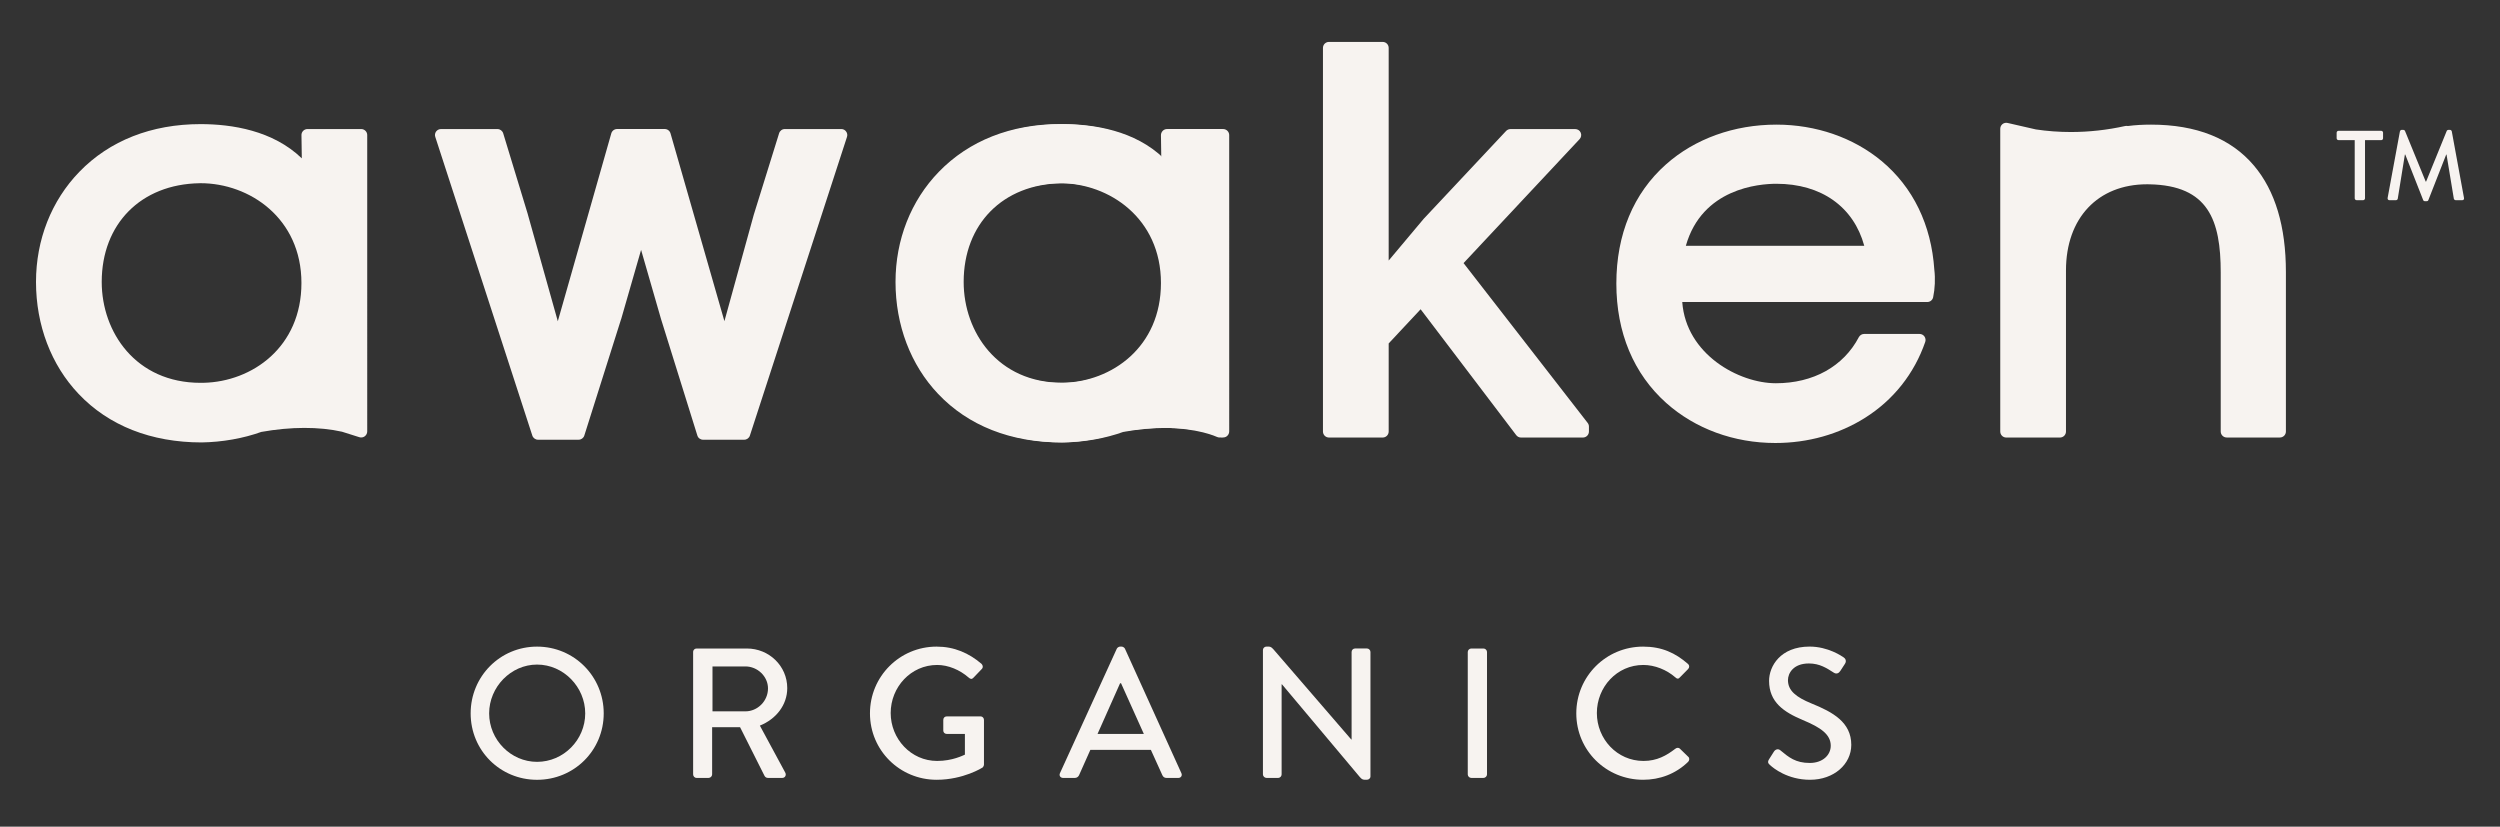 <?xml version="1.0" encoding="utf-8"?>
<!-- Generator: Adobe Illustrator 24.1.0, SVG Export Plug-In . SVG Version: 6.00 Build 0)  -->
<svg version="1.1" id="Layer_1" xmlns="http://www.w3.org/2000/svg" xmlns:xlink="http://www.w3.org/1999/xlink" x="0px" y="0px"
	 viewBox="0 0 832.68 275.34" style="enable-background:new 0 0 832.68 275.34;" xml:space="preserve">
<rect x="0" y="0" width="832.68" height="275.34" fill="#333333" stroke="none"/>
<style type="text/css">
	.st0{clip-path:url(#SVGID_2_);fill:#F7F3F0;}
</style>
<g>
	<defs>
		<rect id="SVGID_1_" x="11.98" y="13.96" width="808.73" height="245.76"/>
	</defs>
	<clipPath id="SVGID_2_">
		<use xlink:href="#SVGID_1_"  style="overflow:visible;"/>
	</clipPath>
	<path class="st0" d="M178.88,253.75c8.83,0,16.04-7.33,16.04-16.14c0-8.76-7.21-16.26-16.04-16.26c-8.75,0-15.96,7.5-15.96,16.26
		C162.93,246.41,170.13,253.75,178.88,253.75 M178.88,215.37c12.34,0,22.2,9.92,22.2,22.24c0,12.33-9.86,22.12-22.2,22.12
		c-12.33,0-22.12-9.79-22.12-22.12C156.76,225.29,166.56,215.37,178.88,215.37"/>
	<path class="st0" d="M248.29,236.93c4,0,7.51-3.39,7.51-7.64c0-4.01-3.51-7.32-7.51-7.32h-10.98v14.96H248.29z M230.85,217.16
		c0-0.62,0.48-1.16,1.16-1.16h16.76c7.4,0,13.44,5.84,13.44,13.18c0,5.67-3.75,10.34-9.12,12.5l8.45,15.64
		c0.44,0.81,0,1.79-1.04,1.79h-4.63c-0.67,0-1.04-0.3-1.29-0.81l-8.08-16.08h-9.31v15.71c0,0.62-0.55,1.17-1.17,1.17h-4
		c-0.68,0-1.16-0.56-1.16-1.17V217.16z"/>
	<path class="st0" d="M311.95,215.37c5.91,0,10.78,2.16,14.97,5.74c0.5,0.49,0.57,1.24,0.07,1.73c-0.92,0.98-1.85,1.91-2.77,2.89
		c-0.5,0.56-0.99,0.5-1.61-0.07c-2.89-2.52-6.72-4.18-10.47-4.18c-8.76,0-15.48,7.38-15.48,16.01c0,8.56,6.72,15.96,15.48,15.96
		c5.11,0,8.63-1.85,9.24-2.1v-6.9h-6.03c-0.69,0-1.17-0.5-1.17-1.11v-3.57c0-0.68,0.49-1.16,1.17-1.16h11.28
		c0.61,0,1.1,0.54,1.1,1.16v14.9c0,0.3-0.24,0.8-0.49,0.99c0,0-6.35,4.06-15.28,4.06c-12.27,0-22.2-9.79-22.2-22.12
		C289.75,225.28,299.68,215.37,311.95,215.37"/>
	<path class="st0" d="M380.98,244.45l-7.59-16.88h-0.32l-7.51,16.88H380.98z M353.05,257.51l18.93-41.46
		c0.17-0.37,0.73-0.68,1.05-0.68h0.6c0.33,0,0.87,0.3,1.05,0.68l18.8,41.46c0.38,0.8-0.11,1.6-1.03,1.6h-3.89
		c-0.74,0-1.16-0.37-1.42-0.93l-3.82-8.43h-20.15l-3.76,8.43c-0.19,0.44-0.68,0.93-1.41,0.93h-3.89
		C353.17,259.1,352.67,258.31,353.05,257.51"/>
	<path class="st0" d="M420.65,216.48c0-0.62,0.56-1.12,1.17-1.12h0.49c0.62,0,1.05,0,1.85,0.93l25.89,30h0.13v-29.14
		c0-0.62,0.49-1.16,1.16-1.16h3.96c0.61,0,1.16,0.54,1.16,1.16v41.46c0,0.61-0.56,1.1-1.16,1.1h-0.57c-0.62,0-1.04,0-1.78-0.86
		L427,227.94h-0.13v29.99c0,0.62-0.5,1.17-1.16,1.17h-3.89c-0.62,0-1.17-0.55-1.17-1.17V216.48z"/>
	<path class="st0" d="M488.87,217.16c0-0.62,0.56-1.16,1.17-1.16h4.07c0.62,0,1.17,0.54,1.17,1.16v40.78c0,0.62-0.55,1.16-1.17,1.16
		h-4.07c-0.62,0-1.17-0.54-1.17-1.16V217.16z"/>
	<path class="st0" d="M547.28,215.37c6.22,0,10.72,2.1,14.91,5.74c0.56,0.49,0.56,1.24,0.07,1.73l-2.72,2.76
		c-0.42,0.57-0.99,0.57-1.54,0c-2.89-2.52-6.84-4.12-10.66-4.12c-8.82,0-15.47,7.38-15.47,16.01c0,8.62,6.72,15.96,15.53,15.96
		c4.5,0,7.64-1.79,10.6-4.06c0.55-0.44,1.12-0.37,1.48-0.07l2.85,2.77c0.49,0.42,0.36,1.24-0.07,1.66
		c-4.19,4.07-9.5,5.97-14.98,5.97c-12.34,0-22.26-9.79-22.26-22.12C525.02,225.28,534.94,215.37,547.28,215.37"/>
	<path class="st0" d="M589.23,252.88l1.6-2.52c0.5-0.8,1.42-1.05,2.11-0.49c2.89,2.4,5.12,4.25,9.86,4.25c4.25,0,6.97-2.6,6.97-5.74
		c0-3.69-3.21-6.03-9.32-8.56c-6.28-2.65-11.22-5.92-11.22-13.05c0-4.8,3.71-11.41,13.5-11.41c6.17,0,10.78,3.21,11.4,3.64
		c0.5,0.32,0.99,1.17,0.37,2.1l-1.53,2.35c-0.49,0.79-1.3,1.16-2.16,0.61c-2.4-1.54-4.74-3.08-8.32-3.08
		c-5.19,0-6.97,3.27-6.97,5.55c0,3.51,2.71,5.67,7.83,7.77c7.15,2.89,13.26,6.28,13.26,13.79c0,6.41-5.74,11.63-13.75,11.63
		c-7.52,0-12.27-3.93-13.26-4.86C589.05,254.37,588.56,253.94,589.23,252.88"/>
	<path class="st0" d="M100.4,94.27c0,21.33-16.38,32.86-32.58,33.23c-0.33,0.01-0.68,0.01-1,0.01c-21.63,0-32.94-16.91-32.94-33.61
		c0-19.33,13.08-32.54,32.55-32.87l0.37-0.01C83.09,61.02,100.4,72.67,100.4,94.27 M120.3,42.98H102.4c-0.53,0-1.05,0.22-1.42,0.6
		c-0.38,0.38-0.59,0.9-0.57,1.43l0.11,7.73c-9.63-9.31-23.34-11.4-33.73-11.4c-16.34,0-30.3,5.5-40.37,15.9
		c-9.3,9.6-14.43,22.61-14.43,36.66c0,14.4,5.04,27.66,14.19,37.3c10.02,10.58,24.19,16.16,40.97,16.16h0.02
		c6.85-0.1,13.88-1.35,19.85-3.5c9.89-1.77,19.28-1.77,26.88-0.07l5.8,1.83c0.61,0.19,1.27,0.08,1.77-0.29
		c0.52-0.38,0.84-0.98,0.84-1.62V44.97C122.31,43.87,121.4,42.98,120.3,42.98"/>
	<path class="st0" d="M280.22,42.98h-18.81c-0.89,0-1.65,0.57-1.91,1.4l-8.4,27.02c-0.01,0.01-0.02,0.03-0.02,0.05l-9.8,35.52
		l-17.95-62.54c-0.25-0.86-1.03-1.46-1.92-1.46h-15.89c-0.88,0-1.67,0.6-1.92,1.46L185.79,107l-9.97-35.54v-0.04l-8.22-27.02
		c-0.27-0.84-1.03-1.41-1.91-1.41h-18.83c-0.63,0-1.23,0.3-1.61,0.82c-0.37,0.51-0.48,1.18-0.27,1.79l32.32,99.48
		c0.27,0.82,1.05,1.38,1.9,1.38h13.51c0.88,0,1.65-0.57,1.91-1.39l12.23-38.7c0.01-0.02,0.02-0.03,0.03-0.04l6.65-23.1l6.66,23.1
		c0.01,0.01,0.01,0.02,0.01,0.03l12.07,38.7c0.25,0.84,1.04,1.4,1.91,1.4h13.69c0.87,0,1.64-0.56,1.9-1.38l32.34-99.48
		c0.2-0.61,0.1-1.28-0.29-1.79C281.46,43.28,280.86,42.98,280.22,42.98"/>
	<path class="st0" d="M386.68,94.27c0,21.33-16.38,32.86-32.58,33.23c-0.33,0.01-0.66,0.01-1,0.01c-21.62,0-32.94-16.91-32.94-33.61
		c0-19.33,13.09-32.54,32.56-32.87l0.36-0.01C369.36,61.02,386.68,72.67,386.68,94.27 M406.58,42.98h-17.89
		c-0.54,0-1.05,0.22-1.42,0.6c-0.37,0.38-0.59,0.9-0.59,1.43l0.11,7.73c-9.62-9.31-23.34-11.4-33.73-11.4
		c-16.34,0-30.28,5.5-40.37,15.9c-9.3,9.6-14.42,22.61-14.42,36.66c0,14.4,5.04,27.66,14.19,37.3
		c10.02,10.58,24.18,16.16,40.97,16.16h0.03c6.99-0.1,14.17-1.4,20.21-3.64c4.7-0.79,9.27-1.21,13.61-1.21
		c11.72,0,17.96,2.98,18.01,3c0.3,0.15,0.62,0.21,0.94,0.21c0.05,0,0.11,0,0.14-0.01c0.45,0.04,0.89-0.05,1.27-0.29
		c0.58-0.37,0.94-1.01,0.94-1.69V44.97C408.58,43.87,407.69,42.98,406.58,42.98"/>
	<path class="st0" d="M387.49,94.27c0,21.33-16.38,32.86-32.58,33.23c-0.33,0.01-0.68,0.01-1,0.01c-21.62,0-32.94-16.91-32.94-33.61
		c0-19.33,13.09-32.54,32.55-32.87l0.37-0.01C370.18,61.02,387.49,72.67,387.49,94.27 M407.39,42.98h-17.89
		c-0.53,0-1.04,0.22-1.42,0.6c-0.37,0.38-0.57,0.9-0.57,1.43l0.11,7.73c-9.63-9.31-23.34-11.4-33.73-11.4
		c-16.33,0-30.3,5.5-40.37,15.9c-9.3,9.6-14.42,22.61-14.42,36.66c0,14.4,5.03,27.66,14.18,37.3
		c10.02,10.58,24.19,16.16,40.97,16.16h0.02c6.85-0.1,13.89-1.35,19.85-3.5c9.89-1.77,19.29-1.77,26.89-0.07l5.79,1.83
		c0.61,0.19,1.27,0.08,1.78-0.29c0.51-0.38,0.83-0.98,0.83-1.62V44.97C409.4,43.87,408.49,42.98,407.39,42.98"/>
	<path class="st0" d="M487.47,87.63l38.65-41.29c0.54-0.58,0.69-1.43,0.37-2.16c-0.3-0.72-1.03-1.19-1.83-1.19h-21.56
		c-0.54,0-1.08,0.23-1.46,0.63l-27.4,29.21l-0.07,0.08l-11.64,13.87V15.96c0-1.11-0.89-2-2-2h-17.89c-1.11,0-2,0.89-2,2v127.77
		c0,1.1,0.89,2,2,2h17.89c1.11,0,2-0.9,2-2v-29.34l10.64-11.38L505,144.92c0.37,0.5,0.97,0.81,1.59,0.81h20.64c1.11,0,2-0.9,2-2
		v-1.65c0-0.44-0.15-0.87-0.42-1.22L487.47,87.63z"/>
	<path class="st0" d="M591.67,61.21c14.96,0,25.72,7.67,29.26,20.65h-59.42C566.93,62.75,585.83,61.21,591.67,61.21 M626.68,53.61
		c-9.4-7.8-21.83-12.1-35-12.1c-14.11,0-27.17,4.7-36.78,13.24c-10.83,9.6-16.54,23.32-16.54,39.69c0,16.32,5.75,30.07,16.62,39.78
		c9.64,8.59,22.55,13.33,36.34,13.33c10.85,0,21.17-2.9,29.88-8.39c9.44-5.95,16.37-14.68,20.04-25.27
		c0.21-0.61,0.11-1.28-0.26-1.82c-0.37-0.52-0.98-0.84-1.62-0.84h-18.46c-0.74,0-1.41,0.41-1.77,1.06
		c-5.12,9.77-15.19,15.36-27.64,15.36c-12.3,0-29.92-9.6-31.18-27.05h81.6c0.94,0,1.75-0.65,1.96-1.56c0.61-2.89,0.76-6.24,0.4-9.19
		C643.28,74.89,637.19,62.36,626.68,53.61"/>
	<path class="st0" d="M716.46,41.51c-2.78,0-5.32,0.15-7.72,0.46c-0.28-0.05-0.6-0.07-0.89,0c-5.96,1.32-12.03,2-18.08,2
		c-3.96,0-7.89-0.29-11.67-0.86l-9.43-2.16c-0.59-0.14-1.22,0-1.7,0.38c-0.48,0.39-0.74,0.96-0.74,1.57v100.83c0,1.1,0.88,2,1.99,2
		h17.9c1.11,0,2-0.9,2-2V90.06c0-17.42,10.61-28.68,27.02-28.68c0.24,0,0.48,0,0.72,0.01c19.75,0.35,23.8,12,23.8,29.4v52.93
		c0,1.1,0.89,2,1.99,2h17.72c1.11,0,2-0.9,2-2V90.61c0-15.17-3.57-27.1-10.64-35.45C743.08,46.11,731.56,41.51,716.46,41.51"/>
	<path class="st0" d="M784.28,46.67h-5.38c-0.36,0-0.63-0.29-0.63-0.63V44.2c0-0.33,0.27-0.63,0.63-0.63h14.21
		c0.36,0,0.62,0.3,0.62,0.63v1.85c0,0.34-0.26,0.63-0.62,0.63h-5.39v19.37c0,0.34-0.29,0.63-0.62,0.63h-2.17
		c-0.34,0-0.64-0.29-0.64-0.63V46.67z"/>
	<path class="st0" d="M799.35,43.74c0.07-0.26,0.33-0.49,0.6-0.49h0.53c0.19,0,0.49,0.16,0.56,0.36l6.9,16.87h0.13l6.87-16.87
		c0.07-0.2,0.34-0.36,0.55-0.36h0.53c0.27,0,0.53,0.23,0.6,0.49l4.07,22.18c0.1,0.45-0.14,0.76-0.6,0.76h-2.14
		c-0.3,0-0.57-0.23-0.64-0.47l-2.44-14.75h-0.1l-5.95,15.19c-0.07,0.2-0.26,0.36-0.56,0.36h-0.59c-0.27,0-0.5-0.16-0.57-0.36
		l-5.98-15.19H801l-2.38,14.75c-0.03,0.24-0.33,0.47-0.59,0.47h-2.15c-0.46,0-0.7-0.3-0.63-0.76L799.35,43.74z"/>
</g>
</svg>
